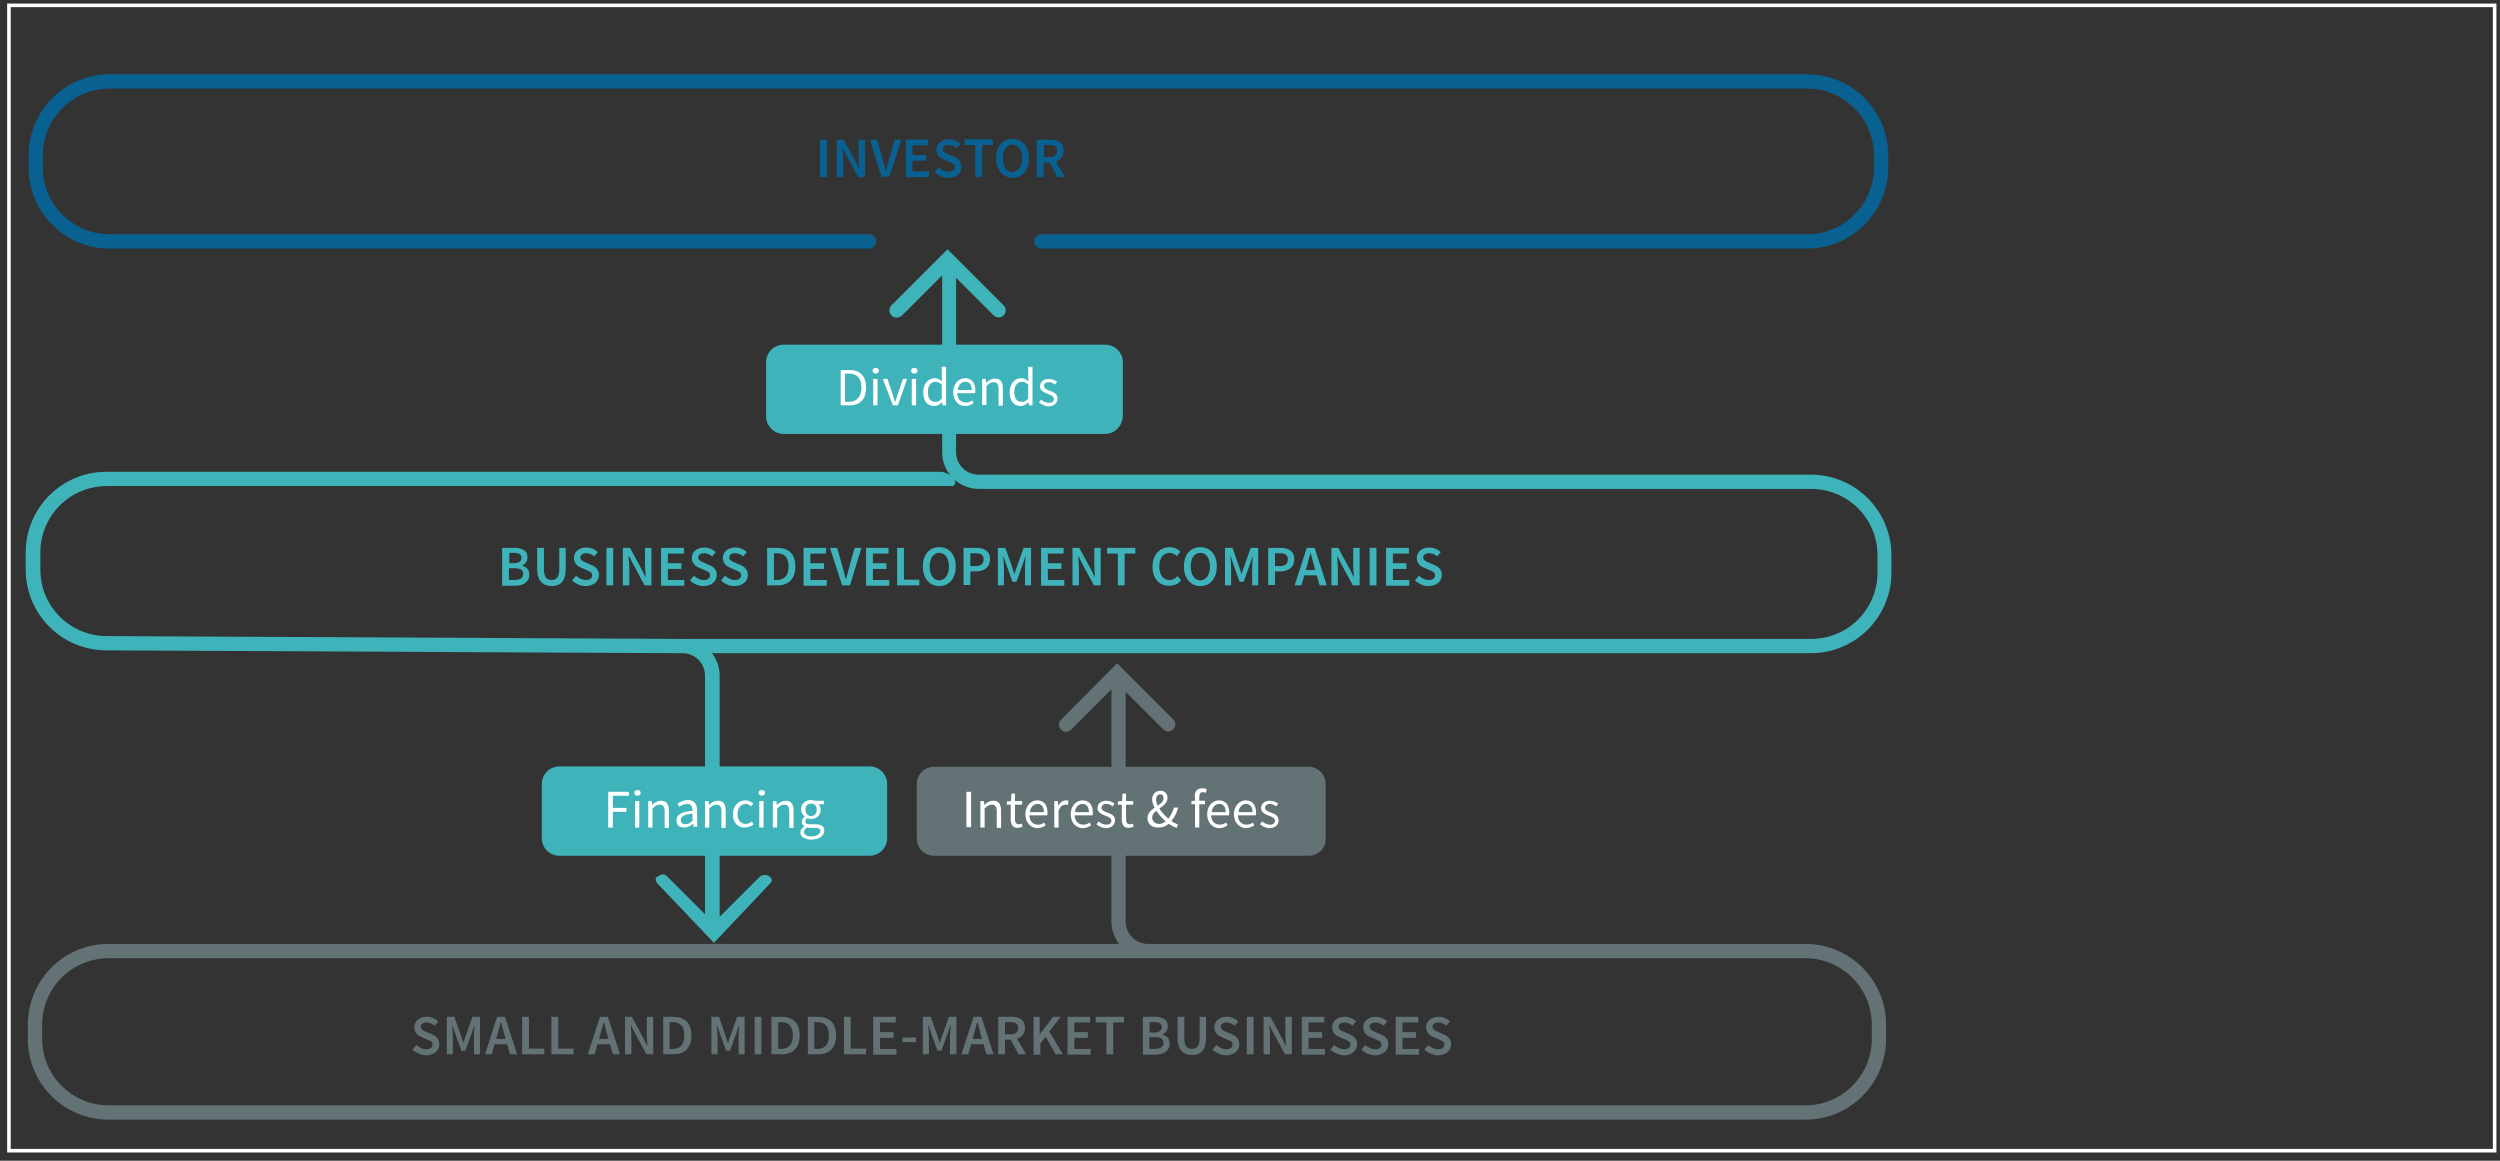<?xml version="1.0" encoding="utf-8"?>
<!-- Generator: Adobe Illustrator 26.4.1, SVG Export Plug-In . SVG Version: 6.00 Build 0)  -->
<svg version="1.1" xmlns="http://www.w3.org/2000/svg" xmlns:xlink="http://www.w3.org/1999/xlink" x="0px" y="0px"
	 viewBox="0 0 700 325" style="enable-background:new 0 0 700 325;" xml:space="preserve">
<rect x="0" y="0" width="700" height="325" fill="#333333" stroke="none"/>
<style type="text/css">
	.st0{fill:#637275;}
	.st1{fill:#3EB4BA;}
	.st2{fill:#096191;}
	.st3{fill:#FFFFFF;}
	.st4{fill:none;stroke:#FFFFFF;stroke-miterlimit:10;}
</style>
<g id="Layer_3">
	<path class="st0" d="M297.1,201.5c-0.8,0.8-0.8,2,0,2.8c0.8,0.8,2,0.8,2.8,0l11.3-11.3v65c0,5.7,4.6,10.3,10.3,10.3h184
		c10.3,0,18.6,8.4,18.6,18.6v4c0,10.3-8.4,18.6-18.6,18.6H30.4c-10.3,0-18.6-8.4-18.6-18.6v-4c0-10.3,8.4-18.6,18.6-18.6h300.1
		c1.1,0,2-0.9,2-2c0-1.1-0.9-2-2-2H30.4c-12.5,0-22.6,10.1-22.6,22.6v4c0,12.5,10.1,22.6,22.6,22.6h475.1
		c12.5,0,22.6-10.1,22.6-22.6v-4c0-12.5-10.1-22.6-22.6-22.6h-184c-3.5,0-6.3-2.8-6.3-6.3v-64.3l10.5,10.5c0.8,0.8,2,0.8,2.8,0
		c0.4-0.4,0.6-0.9,0.6-1.4c0-0.5-0.2-1-0.6-1.4l-15.7-15.7L297.1,201.5z"/>
</g>
<g id="Layer_1">
	<g>
		<path class="st1" d="M249.6,85.5c-0.8,0.8-0.8,2.2,0.2,3c0.8,0.7,2,0.5,2.8-0.2l11.2-11.2v49.5c0,5.7,4.6,10.3,10.3,10.3h233
			c10.3,0,18.6,8.3,18.6,18.6v4.8c0,10.3-8.3,18.6-18.6,18.6H192.3c-2,1.8-0.8,4,1,4h313.7c12.5,0,22.6-10.1,22.6-22.6v-4.8
			c0-12.5-10.1-22.6-22.6-22.6H274c-3.5,0-6.3-2.8-6.3-6.3V77.8l10.4,10.4c0.8,0.8,2,0.9,2.8,0.2c0.5-0.4,0.7-1,0.7-1.5
			c0-0.5-0.2-1-0.6-1.4l-15.7-15.7L249.6,85.5z"/>
	</g>
	<g>
		<path class="st1" d="M215.5,247.5c0.9-0.9,0.8-1.5-0.2-2.2c-0.8-0.5-2-0.4-2.7,0.3l-11.1,11.1c0,0,0,0,0,0v-67.5
			c0-5.7-4.6-10.3-10.3-10.3l-161.3-0.8c-10.3,0-18.6-8.3-18.6-18.6v-4.8c0-10.3,8.3-18.6,18.6-18.6h237c2-1.8-1.7-4-3.5-4H29.8
			c-12.5,0-22.6,10.1-22.6,22.6v4.8c0,12.5,10.1,22.6,22.6,22.6l161.3,0.8c3.5,0,6.3,2.8,6.3,6.3V256c0,0,0,0,0,0l-10.8-10.8
			c-0.5-0.5-1.3-0.5-1.9-0.1c-0.8,0.6-1.1,0.3-1.1,1c0,0.5,0.2,1,0.6,1.4l15.7,16.5c0,0,0,0,0,0L215.5,247.5z"/>
	</g>
</g>
<g id="Layer_2">
	<path class="st2" d="M528.7,43.5v3.4c0,12.5-10.2,22.7-22.7,22.7H291.6c-1.1,0-2-0.9-2-2c0-1.1,0.9-2,2-2H506
		c10.3,0,18.7-8.4,18.7-18.7v-3.4c0-10.3-8.4-18.7-18.7-18.7H30.7C20.4,24.8,12,33.1,12,43.5v3.4c0,10.3,8.4,18.7,18.7,18.7h212.6
		c1.1,0,2,0.9,2,2c0,1.1-0.9,2-2,2H30.7C18.1,69.6,8,59.4,8,46.9v-3.4c0-12.5,10.2-22.7,22.7-22.7H506
		C518.5,20.8,528.7,30.9,528.7,43.5z"/>
</g>
<g id="Layer_5">
	<path class="st1" d="M309.4,121.5h-89.9c-2.8,0-5-2.2-5-5v-15c0-2.8,2.2-5,5-5h89.9c2.8,0,5,2.2,5,5v15
		C314.3,119.3,312.1,121.5,309.4,121.5z"/>
	<g>
		<path class="st0" d="M115.5,293.9l1.1-1.3c0.7,0.7,1.8,1.2,2.7,1.2c1.2,0,1.8-0.5,1.8-1.3c0-0.9-0.7-1.1-1.6-1.5l-1.4-0.6
			c-1-0.4-2.1-1.2-2.1-2.8c0-1.7,1.5-2.9,3.5-2.9c1.2,0,2.4,0.5,3.2,1.3l-1,1.2c-0.7-0.6-1.4-0.9-2.3-0.9c-1,0-1.6,0.5-1.6,1.2
			c0,0.8,0.8,1.1,1.7,1.5l1.4,0.6c1.2,0.5,2.1,1.3,2.1,2.8c0,1.7-1.4,3.1-3.8,3.1C117.9,295.4,116.5,294.8,115.5,293.9z"/>
		<path class="st0" d="M125.1,284.7h2.1l1.8,5.1c0.2,0.7,0.4,1.4,0.7,2.1h0.1c0.2-0.7,0.4-1.4,0.7-2.1l1.8-5.1h2.1v10.5h-1.7v-4.8
			c0-1,0.1-2.4,0.2-3.3h-0.1l-0.8,2.4l-1.7,4.7h-1.1l-1.7-4.7l-0.8-2.4h-0.1c0.1,1,0.2,2.4,0.2,3.3v4.8h-1.7V284.7z"/>
		<path class="st0" d="M139.2,284.7h2.2l3.4,10.5h-2l-1.6-5.6c-0.3-1.1-0.6-2.3-0.9-3.4h-0.1c-0.3,1.2-0.6,2.3-0.9,3.4l-1.6,5.6
			h-1.9L139.2,284.7z M137.9,290.9h4.9v1.5h-4.9V290.9z"/>
		<path class="st0" d="M146.2,284.7h1.9v8.9h4.3v1.6h-6.2V284.7z"/>
		<path class="st0" d="M154.4,284.7h1.9v8.9h4.3v1.6h-6.2V284.7z"/>
		<path class="st0" d="M168,284.7h2.2l3.4,10.5h-2l-1.6-5.6c-0.3-1.1-0.6-2.3-0.9-3.4h-0.1c-0.3,1.2-0.6,2.3-0.9,3.4l-1.6,5.6h-1.9
			L168,284.7z M166.6,290.9h4.9v1.5h-4.9V290.9z"/>
		<path class="st0" d="M175,284.7h1.9l3.2,5.9l1.1,2.2h0.1c-0.1-1.1-0.2-2.4-0.2-3.6v-4.5h1.8v10.5h-1.9l-3.2-5.9l-1.1-2.2h-0.1
			c0.1,1.1,0.2,2.4,0.2,3.5v4.6H175V284.7z"/>
		<path class="st0" d="M185.7,284.7h2.8c3.2,0,5.1,1.7,5.1,5.2c0,3.5-1.9,5.3-5,5.3h-2.9V284.7z M188.3,293.7c2.1,0,3.3-1.2,3.3-3.8
			s-1.2-3.7-3.3-3.7h-0.8v7.5H188.3z"/>
		<path class="st0" d="M199.2,284.7h2.1l1.8,5.1c0.2,0.7,0.4,1.4,0.7,2.1h0.1c0.2-0.7,0.4-1.4,0.7-2.1l1.8-5.1h2.1v10.5h-1.7v-4.8
			c0-1,0.1-2.4,0.2-3.3h-0.1l-0.8,2.4l-1.7,4.7h-1.1l-1.7-4.7l-0.8-2.4h-0.1c0.1,1,0.2,2.4,0.2,3.3v4.8h-1.7V284.7z"/>
		<path class="st0" d="M211.3,284.7h1.9v10.5h-1.9V284.7z"/>
		<path class="st0" d="M216,284.7h2.8c3.2,0,5.1,1.7,5.1,5.2c0,3.5-1.9,5.3-5,5.3H216V284.7z M218.7,293.7c2.1,0,3.3-1.2,3.3-3.8
			s-1.2-3.7-3.3-3.7h-0.8v7.5H218.7z"/>
		<path class="st0" d="M226.2,284.7h2.8c3.2,0,5.1,1.7,5.1,5.2c0,3.5-1.9,5.3-5,5.3h-2.9V284.7z M228.8,293.7c2.1,0,3.3-1.2,3.3-3.8
			s-1.2-3.7-3.3-3.7H228v7.5H228.8z"/>
		<path class="st0" d="M236.3,284.7h1.9v8.9h4.3v1.6h-6.2V284.7z"/>
		<path class="st0" d="M244.5,284.7h6.3v1.6h-4.4v2.7h3.8v1.6h-3.8v3.1h4.6v1.6h-6.5V284.7z"/>
		<path class="st0" d="M252.7,290.5h3.8v1.3h-3.8V290.5z"/>
		<path class="st0" d="M258.5,284.7h2.1l1.8,5.1c0.2,0.7,0.4,1.4,0.7,2.1h0.1c0.2-0.7,0.4-1.4,0.7-2.1l1.8-5.1h2.1v10.5H266v-4.8
			c0-1,0.1-2.4,0.2-3.3h-0.1l-0.8,2.4l-1.7,4.7h-1.1l-1.7-4.7l-0.8-2.4h-0.1c0.1,1,0.2,2.4,0.2,3.3v4.8h-1.7V284.7z"/>
		<path class="st0" d="M272.6,284.7h2.2l3.4,10.5h-2l-1.6-5.6c-0.3-1.1-0.6-2.3-0.9-3.4h-0.1c-0.3,1.2-0.6,2.3-0.9,3.4l-1.6,5.6
			h-1.9L272.6,284.7z M271.2,290.9h4.9v1.5h-4.9V290.9z"/>
		<path class="st0" d="M279.6,284.7h3.5c2.2,0,3.9,0.8,3.9,3.1c0,2.2-1.7,3.3-3.9,3.3h-1.7v4.1h-1.9V284.7z M282.9,289.6
			c1.4,0,2.2-0.6,2.2-1.8c0-1.2-0.8-1.6-2.2-1.6h-1.5v3.4H282.9z M282.7,290.6l1.3-1.1l3.3,5.7h-2.1L282.7,290.6z"/>
		<path class="st0" d="M289.2,284.7h1.9v4.8h0.1l3.7-4.8h2.1l-3.2,4.1l3.8,6.4h-2l-2.8-4.9l-1.5,1.9v3.1h-1.9V284.7z"/>
		<path class="st0" d="M298.9,284.7h6.3v1.6h-4.4v2.7h3.8v1.6h-3.8v3.1h4.6v1.6h-6.5V284.7z"/>
		<path class="st0" d="M309.8,286.3h-3v-1.6h7.9v1.6h-3v8.9h-1.9V286.3z"/>
		<path class="st0" d="M320,284.7h3.3c2.1,0,3.7,0.7,3.7,2.6c0,1-0.5,1.9-1.5,2.3v0.1c1.2,0.3,2,1.1,2,2.5c0,2.1-1.7,3.1-4,3.1H320
			V284.7z M323.2,289.1c1.5,0,2.1-0.6,2.1-1.5c0-1-0.7-1.4-2-1.4h-1.4v2.9H323.2z M323.4,293.7c1.5,0,2.4-0.6,2.4-1.7
			c0-1.1-0.8-1.6-2.4-1.6h-1.6v3.3H323.4z"/>
		<path class="st0" d="M329.7,290.6v-5.9h1.9v6c0,2.3,0.9,3,2.1,3c1.3,0,2.2-0.7,2.2-3v-6h1.8v5.9c0,3.4-1.5,4.8-3.9,4.8
			S329.7,294,329.7,290.6z"/>
		<path class="st0" d="M339.5,293.9l1.1-1.3c0.7,0.7,1.8,1.2,2.7,1.2c1.2,0,1.8-0.5,1.8-1.3c0-0.9-0.7-1.1-1.6-1.5l-1.4-0.6
			c-1-0.4-2.1-1.2-2.1-2.8c0-1.7,1.5-2.9,3.5-2.9c1.2,0,2.4,0.5,3.2,1.3l-1,1.2c-0.7-0.6-1.4-0.9-2.3-0.9c-1,0-1.6,0.5-1.6,1.2
			c0,0.8,0.8,1.1,1.7,1.5l1.4,0.6c1.2,0.5,2.1,1.3,2.1,2.8c0,1.7-1.4,3.1-3.8,3.1C341.8,295.4,340.5,294.8,339.5,293.9z"/>
		<path class="st0" d="M349.1,284.7h1.9v10.5h-1.9V284.7z"/>
		<path class="st0" d="M353.8,284.7h1.9l3.2,5.9l1.1,2.2h0.1c-0.1-1.1-0.2-2.4-0.2-3.6v-4.5h1.8v10.5h-1.9l-3.2-5.9l-1.1-2.2h-0.1
			c0.1,1.1,0.2,2.4,0.2,3.5v4.6h-1.8V284.7z"/>
		<path class="st0" d="M364.5,284.7h6.3v1.6h-4.4v2.7h3.8v1.6h-3.8v3.1h4.6v1.6h-6.5V284.7z"/>
		<path class="st0" d="M372.5,293.9l1.1-1.3c0.7,0.7,1.8,1.2,2.7,1.2c1.2,0,1.8-0.5,1.8-1.3c0-0.9-0.7-1.1-1.6-1.5l-1.4-0.6
			c-1-0.4-2.1-1.2-2.1-2.8c0-1.7,1.5-2.9,3.5-2.9c1.2,0,2.4,0.5,3.2,1.3l-1,1.2c-0.7-0.6-1.4-0.9-2.3-0.9c-1,0-1.6,0.5-1.6,1.2
			c0,0.8,0.8,1.1,1.7,1.5l1.4,0.6c1.2,0.5,2.1,1.3,2.1,2.8c0,1.7-1.4,3.1-3.8,3.1C374.9,295.4,373.5,294.8,372.5,293.9z"/>
		<path class="st0" d="M381.2,293.9l1.1-1.3c0.7,0.7,1.8,1.2,2.7,1.2c1.2,0,1.8-0.5,1.8-1.3c0-0.9-0.7-1.1-1.6-1.5l-1.4-0.6
			c-1-0.4-2.1-1.2-2.1-2.8c0-1.7,1.5-2.9,3.5-2.9c1.2,0,2.4,0.5,3.2,1.3l-1,1.2c-0.7-0.6-1.4-0.9-2.3-0.9c-1,0-1.6,0.5-1.6,1.2
			c0,0.8,0.8,1.1,1.7,1.5l1.4,0.6c1.2,0.5,2.1,1.3,2.1,2.8c0,1.7-1.4,3.1-3.8,3.1C383.5,295.4,382.1,294.8,381.2,293.9z"/>
		<path class="st0" d="M390.8,284.7h6.3v1.6h-4.4v2.7h3.8v1.6h-3.8v3.1h4.6v1.6h-6.5V284.7z"/>
		<path class="st0" d="M398.8,293.9l1.1-1.3c0.7,0.7,1.8,1.2,2.7,1.2c1.2,0,1.8-0.5,1.8-1.3c0-0.9-0.7-1.1-1.6-1.5l-1.4-0.6
			c-1-0.4-2.1-1.2-2.1-2.8c0-1.7,1.5-2.9,3.5-2.9c1.2,0,2.4,0.5,3.2,1.3l-1,1.2c-0.7-0.6-1.4-0.9-2.3-0.9c-1,0-1.6,0.5-1.6,1.2
			c0,0.8,0.8,1.1,1.7,1.5l1.4,0.6c1.2,0.5,2.1,1.3,2.1,2.8c0,1.7-1.4,3.1-3.8,3.1C401.2,295.4,399.8,294.8,398.8,293.9z"/>
	</g>
	<g>
		<path class="st1" d="M140.7,153.4h3.3c2.1,0,3.7,0.7,3.7,2.6c0,1-0.5,1.9-1.5,2.3v0.1c1.2,0.3,2,1.1,2,2.5c0,2.1-1.7,3.1-4,3.1
			h-3.6V153.4z M143.9,157.7c1.5,0,2.1-0.6,2.1-1.5c0-1-0.7-1.4-2-1.4h-1.4v2.9H143.9z M144.1,162.4c1.5,0,2.4-0.6,2.4-1.7
			c0-1.1-0.8-1.6-2.4-1.6h-1.6v3.3H144.1z"/>
		<path class="st1" d="M150.4,159.3v-5.9h1.9v6c0,2.3,0.9,3,2.1,3c1.3,0,2.2-0.7,2.2-3v-6h1.8v5.9c0,3.4-1.5,4.8-3.9,4.8
			S150.4,162.7,150.4,159.3z"/>
		<path class="st1" d="M160.2,162.5l1.1-1.3c0.7,0.7,1.8,1.2,2.7,1.2c1.2,0,1.8-0.5,1.8-1.3c0-0.9-0.7-1.1-1.6-1.5l-1.4-0.6
			c-1-0.4-2.1-1.2-2.1-2.8c0-1.7,1.5-2.9,3.5-2.9c1.2,0,2.4,0.5,3.2,1.3l-1,1.2c-0.7-0.6-1.4-0.9-2.3-0.9c-1,0-1.6,0.5-1.6,1.2
			c0,0.8,0.8,1.1,1.7,1.5l1.4,0.6c1.2,0.5,2.1,1.3,2.1,2.8c0,1.7-1.4,3.1-3.8,3.1C162.6,164.1,161.2,163.5,160.2,162.5z"/>
		<path class="st1" d="M169.8,153.4h1.9v10.5h-1.9V153.4z"/>
		<path class="st1" d="M174.5,153.4h1.9l3.2,5.9l1.1,2.2h0.1c-0.1-1.1-0.2-2.4-0.2-3.6v-4.5h1.8v10.5h-1.9l-3.2-5.9l-1.1-2.2H176
			c0.1,1.1,0.2,2.4,0.2,3.5v4.6h-1.8V153.4z"/>
		<path class="st1" d="M185.2,153.4h6.3v1.6H187v2.7h3.8v1.6H187v3.1h4.6v1.6h-6.5V153.4z"/>
		<path class="st1" d="M193.2,162.5l1.1-1.3c0.7,0.7,1.8,1.2,2.7,1.2c1.2,0,1.8-0.5,1.8-1.3c0-0.9-0.7-1.1-1.6-1.5l-1.4-0.6
			c-1-0.4-2.1-1.2-2.1-2.8c0-1.7,1.5-2.9,3.5-2.9c1.2,0,2.4,0.5,3.2,1.3l-1,1.2c-0.7-0.6-1.4-0.9-2.3-0.9c-1,0-1.6,0.5-1.6,1.2
			c0,0.8,0.8,1.1,1.7,1.5l1.4,0.6c1.2,0.5,2.1,1.3,2.1,2.8c0,1.7-1.4,3.1-3.8,3.1C195.6,164.1,194.2,163.5,193.2,162.5z"/>
		<path class="st1" d="M201.9,162.5l1.1-1.3c0.7,0.7,1.8,1.2,2.7,1.2c1.2,0,1.8-0.5,1.8-1.3c0-0.9-0.7-1.1-1.6-1.5l-1.4-0.6
			c-1-0.4-2.1-1.2-2.1-2.8c0-1.7,1.5-2.9,3.5-2.9c1.2,0,2.4,0.5,3.2,1.3l-1,1.2c-0.7-0.6-1.4-0.9-2.3-0.9c-1,0-1.6,0.5-1.6,1.2
			c0,0.8,0.8,1.1,1.7,1.5l1.4,0.6c1.2,0.5,2.1,1.3,2.1,2.8c0,1.7-1.4,3.1-3.8,3.1C204.2,164.1,202.9,163.5,201.9,162.5z"/>
		<path class="st1" d="M214.8,153.4h2.8c3.2,0,5.1,1.7,5.1,5.2c0,3.5-1.9,5.3-5,5.3h-2.9V153.4z M217.5,162.4c2.1,0,3.3-1.2,3.3-3.8
			s-1.2-3.7-3.3-3.7h-0.8v7.5H217.5z"/>
		<path class="st1" d="M225,153.4h6.3v1.6h-4.4v2.7h3.8v1.6h-3.8v3.1h4.6v1.6H225V153.4z"/>
		<path class="st1" d="M232.4,153.4h2l1.5,5.3c0.3,1.2,0.6,2.2,0.9,3.4h0.1c0.4-1.2,0.6-2.2,0.9-3.4l1.5-5.3h1.9l-3.2,10.5h-2.2
			L232.4,153.4z"/>
		<path class="st1" d="M242.5,153.4h6.3v1.6h-4.4v2.7h3.8v1.6h-3.8v3.1h4.6v1.6h-6.5V153.4z"/>
		<path class="st1" d="M251.2,153.4h1.9v8.9h4.3v1.6h-6.2V153.4z"/>
		<path class="st1" d="M258.4,158.6c0-3.4,1.9-5.4,4.6-5.4c2.7,0,4.6,2,4.6,5.4c0,3.4-1.9,5.5-4.6,5.5
			C260.3,164.1,258.4,162,258.4,158.6z M265.7,158.6c0-2.3-1.1-3.8-2.7-3.8c-1.6,0-2.7,1.4-2.7,3.8s1.1,3.9,2.7,3.9
			C264.7,162.4,265.7,160.9,265.7,158.6z"/>
		<path class="st1" d="M269.9,153.4h3.3c2.3,0,4,0.8,4,3.2c0,2.3-1.7,3.4-4,3.4h-1.5v3.8h-1.9V153.4z M273.1,158.5
			c1.6,0,2.3-0.6,2.3-1.9c0-1.3-0.8-1.7-2.4-1.7h-1.3v3.6H273.1z"/>
		<path class="st1" d="M279.4,153.4h2.1l1.8,5.1c0.2,0.7,0.4,1.4,0.7,2.1h0.1c0.2-0.7,0.4-1.4,0.7-2.1l1.8-5.1h2.1v10.5h-1.7v-4.8
			c0-1,0.1-2.4,0.2-3.3h-0.1l-0.8,2.4l-1.7,4.7h-1.1l-1.7-4.7l-0.8-2.4h-0.1c0.1,1,0.2,2.4,0.2,3.3v4.8h-1.7V153.4z"/>
		<path class="st1" d="M291.5,153.4h6.3v1.6h-4.4v2.7h3.8v1.6h-3.8v3.1h4.6v1.6h-6.5V153.4z"/>
		<path class="st1" d="M300.3,153.4h1.9l3.2,5.9l1.1,2.2h0.1c-0.1-1.1-0.2-2.4-0.2-3.6v-4.5h1.8v10.5h-1.9l-3.2-5.9l-1.1-2.2h-0.1
			c0.1,1.1,0.2,2.4,0.2,3.5v4.6h-1.8V153.4z"/>
		<path class="st1" d="M313,155h-3v-1.6h7.9v1.6h-3v8.9H313V155z"/>
		<path class="st1" d="M322.7,158.7c0-3.4,2.1-5.5,4.8-5.5c1.3,0,2.4,0.6,3,1.3l-1,1.2c-0.5-0.5-1.2-0.9-2-0.9
			c-1.7,0-2.9,1.4-2.9,3.8c0,2.4,1.1,3.8,2.9,3.8c0.9,0,1.6-0.4,2.2-1.1l1,1.2c-0.8,1-1.9,1.5-3.3,1.5
			C324.7,164.1,322.7,162.1,322.7,158.7z"/>
		<path class="st1" d="M331.5,158.6c0-3.4,1.9-5.4,4.6-5.4c2.7,0,4.6,2,4.6,5.4c0,3.4-1.9,5.5-4.6,5.5
			C333.4,164.1,331.5,162,331.5,158.6z M338.8,158.6c0-2.3-1.1-3.8-2.7-3.8c-1.6,0-2.7,1.4-2.7,3.8s1.1,3.9,2.7,3.9
			C337.8,162.4,338.8,160.9,338.8,158.6z"/>
		<path class="st1" d="M343,153.4h2.1l1.8,5.1c0.2,0.7,0.4,1.4,0.7,2.1h0.1c0.2-0.7,0.4-1.4,0.7-2.1l1.8-5.1h2.1v10.5h-1.7v-4.8
			c0-1,0.1-2.4,0.2-3.3h-0.1l-0.8,2.4l-1.7,4.7h-1.1l-1.7-4.7l-0.8-2.4h-0.1c0.1,1,0.2,2.4,0.2,3.3v4.8H343V153.4z"/>
		<path class="st1" d="M355.1,153.4h3.3c2.3,0,4,0.8,4,3.2c0,2.3-1.7,3.4-4,3.4H357v3.8h-1.9V153.4z M358.3,158.5
			c1.6,0,2.3-0.6,2.3-1.9c0-1.3-0.8-1.7-2.4-1.7H357v3.6H358.3z"/>
		<path class="st1" d="M365.9,153.4h2.2l3.4,10.5h-2l-1.6-5.6c-0.3-1.1-0.6-2.3-0.9-3.4h-0.1c-0.3,1.2-0.6,2.3-0.9,3.4l-1.6,5.6
			h-1.9L365.9,153.4z M364.5,159.6h4.9v1.5h-4.9V159.6z"/>
		<path class="st1" d="M372.8,153.4h1.9l3.2,5.9l1.1,2.2h0.1c-0.1-1.1-0.2-2.4-0.2-3.6v-4.5h1.8v10.5h-1.9l-3.2-5.9l-1.1-2.2h-0.1
			c0.1,1.1,0.2,2.4,0.2,3.5v4.6h-1.8V153.4z"/>
		<path class="st1" d="M383.5,153.4h1.9v10.5h-1.9V153.4z"/>
		<path class="st1" d="M388.2,153.4h6.3v1.6H390v2.7h3.8v1.6H390v3.1h4.6v1.6h-6.5V153.4z"/>
		<path class="st1" d="M396.2,162.5l1.1-1.3c0.7,0.7,1.8,1.2,2.7,1.2c1.2,0,1.8-0.5,1.8-1.3c0-0.9-0.7-1.1-1.6-1.5l-1.4-0.6
			c-1-0.4-2.1-1.2-2.1-2.8c0-1.7,1.5-2.9,3.5-2.9c1.2,0,2.4,0.5,3.2,1.3l-1,1.2c-0.7-0.6-1.4-0.9-2.3-0.9c-1,0-1.6,0.5-1.6,1.2
			c0,0.8,0.8,1.1,1.7,1.5l1.4,0.6c1.2,0.5,2.1,1.3,2.1,2.8c0,1.7-1.4,3.1-3.8,3.1C398.6,164.1,397.2,163.5,396.2,162.5z"/>
	</g>
	<g>
		<path class="st2" d="M229.6,39.1h1.9v10.5h-1.9V39.1z"/>
		<path class="st2" d="M234.3,39.1h1.9l3.2,5.9l1.1,2.2h0.1c-0.1-1.1-0.2-2.4-0.2-3.6v-4.5h1.8v10.5h-1.9l-3.2-5.9l-1.1-2.2h-0.1
			c0.1,1.1,0.2,2.4,0.2,3.5v4.6h-1.8V39.1z"/>
		<path class="st2" d="M243.6,39.1h2l1.5,5.3c0.3,1.2,0.6,2.2,0.9,3.4h0.1c0.4-1.2,0.6-2.2,0.9-3.4l1.5-5.3h1.9L249,49.5h-2.2
			L243.6,39.1z"/>
		<path class="st2" d="M253.6,39.1h6.3v1.6h-4.4v2.7h3.8v1.6h-3.8V48h4.6v1.6h-6.5V39.1z"/>
		<path class="st2" d="M261.7,48.2l1.1-1.3c0.7,0.7,1.8,1.2,2.7,1.2c1.2,0,1.8-0.5,1.8-1.3c0-0.9-0.7-1.1-1.6-1.5l-1.4-0.6
			c-1-0.4-2.1-1.2-2.1-2.8c0-1.7,1.5-2.9,3.5-2.9c1.2,0,2.4,0.5,3.2,1.3l-1,1.2c-0.7-0.6-1.4-0.9-2.3-0.9c-1,0-1.6,0.5-1.6,1.2
			c0,0.8,0.8,1.1,1.7,1.5l1.4,0.6c1.2,0.5,2.1,1.3,2.1,2.8c0,1.7-1.4,3.1-3.8,3.1C264.1,49.7,262.7,49.2,261.7,48.2z"/>
		<path class="st2" d="M273.1,40.6h-3v-1.6h7.9v1.6h-3v8.9h-1.9V40.6z"/>
		<path class="st2" d="M278.9,44.3c0-3.4,1.9-5.4,4.6-5.4c2.7,0,4.6,2,4.6,5.4c0,3.4-1.9,5.5-4.6,5.5
			C280.8,49.7,278.9,47.6,278.9,44.3z M286.2,44.3c0-2.3-1.1-3.8-2.7-3.8c-1.6,0-2.7,1.4-2.7,3.8c0,2.3,1.1,3.9,2.7,3.9
			C285.2,48.1,286.2,46.6,286.2,44.3z"/>
		<path class="st2" d="M290.4,39.1h3.5c2.2,0,3.9,0.8,3.9,3.1c0,2.2-1.7,3.3-3.9,3.3h-1.7v4.1h-1.9V39.1z M293.8,44
			c1.4,0,2.2-0.6,2.2-1.8c0-1.2-0.8-1.6-2.2-1.6h-1.5V44H293.8z M293.6,45l1.3-1.1l3.3,5.7h-2.1L293.6,45z"/>
	</g>
	<g>
		<path class="st3" d="M235.3,103.6h2.5c3.1,0,4.7,1.8,4.7,4.9c0,3.2-1.6,5-4.6,5h-2.5V103.6z M237.7,112.5c2.3,0,3.5-1.5,3.5-4
			s-1.2-3.9-3.5-3.9h-1.1v7.9H237.7z"/>
		<path class="st3" d="M244.3,103.8c0-0.5,0.4-0.8,0.9-0.8c0.5,0,0.9,0.3,0.9,0.8c0,0.5-0.4,0.8-0.9,0.8
			C244.7,104.6,244.3,104.3,244.3,103.8z M244.5,106.1h1.2v7.4h-1.2V106.1z"/>
		<path class="st3" d="M247.2,106.1h1.3l1.4,4.2c0.2,0.7,0.5,1.5,0.7,2.2h0.1c0.2-0.7,0.5-1.5,0.7-2.2l1.4-4.2h1.2l-2.6,7.4h-1.4
			L247.2,106.1z"/>
		<path class="st3" d="M255.1,103.8c0-0.5,0.4-0.8,0.9-0.8c0.5,0,0.9,0.3,0.9,0.8c0,0.5-0.4,0.8-0.9,0.8
			C255.5,104.6,255.1,104.3,255.1,103.8z M255.3,106.1h1.2v7.4h-1.2V106.1z"/>
		<path class="st3" d="M258.5,109.8c0-2.4,1.5-3.9,3.2-3.9c0.9,0,1.4,0.3,2.1,0.9l-0.1-1.3v-2.8h1.2v10.8h-1l-0.1-0.9h0
			c-0.6,0.6-1.4,1.1-2.2,1.1C259.7,113.7,258.5,112.3,258.5,109.8z M263.7,111.6v-3.9c-0.6-0.6-1.2-0.8-1.8-0.8
			c-1.2,0-2.1,1.1-2.1,2.8c0,1.8,0.7,2.8,2,2.8C262.5,112.6,263.1,112.3,263.7,111.6z"/>
		<path class="st3" d="M266.9,109.8c0-2.4,1.6-3.9,3.3-3.9c1.9,0,2.9,1.3,2.9,3.5c0,0.3,0,0.5-0.1,0.7h-5c0.1,1.6,1,2.6,2.4,2.6
			c0.7,0,1.3-0.2,1.8-0.6l0.4,0.8c-0.6,0.4-1.4,0.8-2.4,0.8C268.5,113.7,266.9,112.3,266.9,109.8z M272.1,109.2
			c0-1.5-0.7-2.3-1.8-2.3c-1,0-2,0.8-2.1,2.3H272.1z"/>
		<path class="st3" d="M275,106.1h1l0.1,1.1h0c0.7-0.7,1.5-1.2,2.5-1.2c1.6,0,2.2,1,2.2,2.9v4.7h-1.2V109c0-1.4-0.4-2-1.4-2
			c-0.8,0-1.3,0.4-2,1.1v5.3H275V106.1z"/>
		<path class="st3" d="M282.7,109.8c0-2.4,1.5-3.9,3.2-3.9c0.9,0,1.4,0.3,2.1,0.9l-0.1-1.3v-2.8h1.2v10.8h-1l-0.1-0.9h0
			c-0.6,0.6-1.4,1.1-2.2,1.1C283.9,113.7,282.7,112.3,282.7,109.8z M287.9,111.6v-3.9c-0.6-0.6-1.2-0.8-1.8-0.8
			c-1.2,0-2.1,1.1-2.1,2.8c0,1.8,0.7,2.8,2,2.8C286.7,112.6,287.3,112.3,287.9,111.6z"/>
		<path class="st3" d="M290.9,112.7l0.6-0.8c0.6,0.5,1.3,0.9,2.2,0.9c1,0,1.4-0.5,1.4-1.1c0-0.8-0.9-1.1-1.7-1.4
			c-1-0.4-2.2-0.9-2.2-2.1c0-1.2,0.9-2.1,2.5-2.1c0.9,0,1.7,0.4,2.3,0.8l-0.6,0.8c-0.5-0.4-1-0.7-1.7-0.7c-0.9,0-1.4,0.5-1.4,1.1
			c0,0.7,0.8,1,1.6,1.3c1.1,0.4,2.2,0.8,2.2,2.2c0,1.2-0.9,2.2-2.7,2.2C292.6,113.7,291.6,113.2,290.9,112.7z"/>
	</g>
	<path class="st1" d="M243.5,239.6h-86.9c-2.7,0-4.9-2.2-4.9-4.9v-15.2c0-2.7,2.2-4.9,4.9-4.9h86.9c2.7,0,4.9,2.2,4.9,4.9v15.2
		C248.4,237.4,246.2,239.6,243.5,239.6z"/>
	<g>
		<path class="st3" d="M170.4,221.7h5.7v1.1h-4.5v3.4h3.8v1.1h-3.8v4.4h-1.3V221.7z"/>
		<path class="st3" d="M177.6,222c0-0.5,0.4-0.8,0.9-0.8c0.5,0,0.9,0.3,0.9,0.8c0,0.5-0.4,0.8-0.9,0.8
			C177.9,222.8,177.6,222.4,177.6,222z M177.8,224.3h1.2v7.4h-1.2V224.3z"/>
		<path class="st3" d="M181.5,224.3h1l0.1,1.1h0c0.7-0.7,1.5-1.2,2.5-1.2c1.6,0,2.2,1,2.2,2.9v4.7h-1.2v-4.5c0-1.4-0.4-2-1.4-2
			c-0.8,0-1.3,0.4-2,1.1v5.3h-1.2V224.3z"/>
		<path class="st3" d="M189.4,229.7c0-1.6,1.4-2.4,4.5-2.7c0-0.9-0.3-1.9-1.5-1.9c-0.9,0-1.6,0.4-2.2,0.8l-0.5-0.9
			c0.7-0.4,1.7-1,2.9-1c1.8,0,2.6,1.2,2.6,3v4.5h-1l-0.1-0.9h0c-0.7,0.6-1.5,1.1-2.4,1.1C190.3,231.8,189.4,231.1,189.4,229.7z
			 M193.9,229.8v-2c-2.5,0.3-3.3,0.9-3.3,1.8c0,0.8,0.6,1.2,1.3,1.2C192.6,230.8,193.2,230.5,193.9,229.8z"/>
		<path class="st3" d="M197.4,224.3h1l0.1,1.1h0c0.7-0.7,1.5-1.2,2.5-1.2c1.6,0,2.2,1,2.2,2.9v4.7h-1.2v-4.5c0-1.4-0.4-2-1.4-2
			c-0.8,0-1.3,0.4-2,1.1v5.3h-1.2V224.3z"/>
		<path class="st3" d="M205.2,228c0-2.5,1.7-3.9,3.5-3.9c1,0,1.6,0.4,2.2,0.9l-0.6,0.8c-0.4-0.4-0.9-0.7-1.5-0.7
			c-1.3,0-2.3,1.1-2.3,2.8c0,1.7,0.9,2.8,2.3,2.8c0.7,0,1.3-0.3,1.7-0.7l0.5,0.8c-0.7,0.6-1.5,0.9-2.4,0.9
			C206.7,231.8,205.2,230.4,205.2,228z"/>
		<path class="st3" d="M212.4,222c0-0.5,0.4-0.8,0.9-0.8c0.5,0,0.9,0.3,0.9,0.8c0,0.5-0.4,0.8-0.9,0.8
			C212.8,222.8,212.4,222.4,212.4,222z M212.6,224.3h1.2v7.4h-1.2V224.3z"/>
		<path class="st3" d="M216.4,224.3h1l0.1,1.1h0c0.7-0.7,1.5-1.2,2.5-1.2c1.6,0,2.2,1,2.2,2.9v4.7H221v-4.5c0-1.4-0.4-2-1.4-2
			c-0.8,0-1.3,0.4-2,1.1v5.3h-1.2V224.3z"/>
		<path class="st3" d="M224.1,233.1c0-0.6,0.4-1.2,1.1-1.7v-0.1c-0.4-0.2-0.7-0.6-0.7-1.2c0-0.6,0.4-1.1,0.8-1.4v-0.1
			c-0.5-0.4-1-1.1-1-2c0-1.6,1.3-2.6,2.8-2.6c0.4,0,0.8,0.1,1,0.2h2.6v1h-1.5c0.3,0.3,0.6,0.9,0.6,1.5c0,1.6-1.2,2.6-2.7,2.6
			c-0.4,0-0.8-0.1-1.1-0.2c-0.3,0.2-0.5,0.5-0.5,0.9c0,0.5,0.3,0.8,1.3,0.8h1.4c1.7,0,2.6,0.5,2.6,1.8c0,1.4-1.4,2.5-3.7,2.5
			C225.3,235,224.1,234.3,224.1,233.1z M229.7,232.7c0-0.7-0.5-0.9-1.5-0.9h-1.3c-0.3,0-0.6,0-1-0.1c-0.5,0.4-0.8,0.8-0.8,1.2
			c0,0.8,0.8,1.3,2.1,1.3C228.7,234.2,229.7,233.4,229.7,232.7z M228.7,226.7c0-1.1-0.7-1.7-1.6-1.7c-0.9,0-1.6,0.6-1.6,1.7
			c0,1.1,0.7,1.8,1.6,1.8S228.7,227.8,228.7,226.7z"/>
	</g>
	<path class="st0" d="M366.4,239.6H261.5c-2.7,0-4.8-2.2-4.8-4.8v-15.3c0-2.7,2.2-4.8,4.8-4.8h104.9c2.7,0,4.8,2.2,4.8,4.8v15.3
		C371.3,237.5,369.1,239.6,366.4,239.6z"/>
	<g>
		<path class="st3" d="M270.6,221.7h1.3v9.9h-1.3V221.7z"/>
		<path class="st3" d="M274.5,224.3h1l0.1,1.1h0c0.7-0.7,1.5-1.2,2.5-1.2c1.6,0,2.2,1,2.2,2.9v4.7h-1.2v-4.5c0-1.4-0.4-2-1.4-2
			c-0.8,0-1.3,0.4-2,1.1v5.3h-1.2V224.3z"/>
		<path class="st3" d="M283,229.4v-4.1h-1.1v-0.9l1.2-0.1l0.1-2.1h1v2.1h2v1h-2v4.1c0,0.9,0.3,1.4,1.1,1.4c0.3,0,0.6-0.1,0.8-0.2
			l0.2,0.9c-0.4,0.1-0.9,0.3-1.4,0.3C283.5,231.8,283,230.8,283,229.4z"/>
		<path class="st3" d="M287.1,228c0-2.4,1.6-3.9,3.3-3.9c1.9,0,2.9,1.3,2.9,3.5c0,0.3,0,0.5-0.1,0.7h-5c0.1,1.6,1,2.6,2.4,2.6
			c0.7,0,1.3-0.2,1.8-0.6l0.4,0.8c-0.6,0.4-1.4,0.8-2.4,0.8C288.7,231.8,287.1,230.4,287.1,228z M292.3,227.4c0-1.5-0.7-2.3-1.8-2.3
			c-1,0-2,0.8-2.1,2.3H292.3z"/>
		<path class="st3" d="M295.2,224.3h1l0.1,1.3h0c0.5-0.9,1.3-1.5,2.1-1.5c0.3,0,0.6,0,0.8,0.2l-0.2,1.1c-0.3-0.1-0.4-0.1-0.7-0.1
			c-0.6,0-1.4,0.4-1.9,1.7v4.7h-1.2V224.3z"/>
		<path class="st3" d="M299.8,228c0-2.4,1.6-3.9,3.3-3.9c1.9,0,2.9,1.3,2.9,3.5c0,0.3,0,0.5-0.1,0.7h-5c0.1,1.6,1,2.6,2.4,2.6
			c0.7,0,1.3-0.2,1.8-0.6l0.4,0.8c-0.6,0.4-1.4,0.8-2.4,0.8C301.3,231.8,299.8,230.4,299.8,228z M304.9,227.4c0-1.5-0.7-2.3-1.8-2.3
			c-1,0-2,0.8-2.1,2.3H304.9z"/>
		<path class="st3" d="M307,230.8l0.6-0.8c0.6,0.5,1.3,0.9,2.2,0.9c1,0,1.4-0.5,1.4-1.1c0-0.8-0.9-1.1-1.7-1.4
			c-1-0.4-2.2-0.9-2.2-2.1c0-1.2,0.9-2.1,2.5-2.1c0.9,0,1.7,0.4,2.3,0.8l-0.6,0.8c-0.5-0.4-1-0.7-1.7-0.7c-0.9,0-1.4,0.5-1.4,1.1
			c0,0.7,0.8,1,1.6,1.3c1.1,0.4,2.2,0.8,2.2,2.2c0,1.2-0.9,2.2-2.7,2.2C308.7,231.8,307.7,231.4,307,230.8z"/>
		<path class="st3" d="M314.1,229.4v-4.1H313v-0.9l1.2-0.1l0.1-2.1h1v2.1h2v1h-2v4.1c0,0.9,0.3,1.4,1.1,1.4c0.3,0,0.6-0.1,0.8-0.2
			l0.2,0.9c-0.4,0.1-0.9,0.3-1.4,0.3C314.6,231.8,314.1,230.8,314.1,229.4z"/>
		<path class="st3" d="M321.3,229.1c0-3,4.5-3.4,4.5-5.6c0-0.6-0.3-1.1-0.9-1.1c-0.7,0-1.2,0.6-1.2,1.4c0,1.9,2,4.3,3.9,5.8
			c0.8,0.6,1.5,1,2.2,1.2l-0.3,1c-0.8-0.2-1.7-0.7-2.6-1.4c-2.2-1.7-4.3-4.5-4.3-6.6c0-1.3,0.9-2.4,2.3-2.4c1.2,0,2,0.8,2,2
			c0,2.6-4.3,3.3-4.3,5.5c0,1.1,0.9,1.8,2,1.8c0.8,0,1.6-0.5,2.3-1.2c0.8-0.9,1.4-2,1.8-3.4h1.2c-0.4,1.5-1.1,2.9-2.1,4
			c-0.8,0.9-1.9,1.6-3.3,1.6C322.5,231.8,321.3,230.7,321.3,229.1z"/>
		<path class="st3" d="M333.5,224.3l1.1-0.1h2.8v1h-3.8V224.3z M334.5,223.1c0-1.5,0.7-2.4,2.2-2.4c0.4,0,0.9,0.1,1.2,0.3l-0.3,1
			c-0.3-0.1-0.6-0.2-0.8-0.2c-0.7,0-1,0.5-1,1.4v8.5h-1.2V223.1z"/>
		<path class="st3" d="M338,228c0-2.4,1.6-3.9,3.3-3.9c1.9,0,2.9,1.3,2.9,3.5c0,0.3,0,0.5-0.1,0.7h-5c0.1,1.6,1,2.6,2.4,2.6
			c0.7,0,1.3-0.2,1.8-0.6l0.4,0.8c-0.6,0.4-1.4,0.8-2.4,0.8C339.6,231.8,338,230.4,338,228z M343.2,227.4c0-1.5-0.7-2.3-1.8-2.3
			c-1,0-2,0.8-2.1,2.3H343.2z"/>
		<path class="st3" d="M345.5,228c0-2.4,1.6-3.9,3.3-3.9c1.9,0,2.9,1.3,2.9,3.5c0,0.3,0,0.5-0.1,0.7h-5c0.1,1.6,1,2.6,2.4,2.6
			c0.7,0,1.3-0.2,1.8-0.6l0.4,0.8c-0.6,0.4-1.4,0.8-2.4,0.8C347.1,231.8,345.5,230.4,345.5,228z M350.7,227.4c0-1.5-0.7-2.3-1.8-2.3
			c-1,0-2,0.8-2.1,2.3H350.7z"/>
		<path class="st3" d="M352.8,230.8l0.6-0.8c0.6,0.5,1.3,0.9,2.2,0.9c1,0,1.4-0.5,1.4-1.1c0-0.8-0.9-1.1-1.7-1.4
			c-1-0.4-2.2-0.9-2.2-2.1c0-1.2,0.9-2.1,2.5-2.1c0.9,0,1.7,0.4,2.3,0.8l-0.6,0.8c-0.5-0.4-1-0.7-1.7-0.7c-0.9,0-1.4,0.5-1.4,1.1
			c0,0.7,0.8,1,1.6,1.3c1.1,0.4,2.2,0.8,2.2,2.2c0,1.2-0.9,2.2-2.7,2.2C354.5,231.8,353.5,231.4,352.8,230.8z"/>
	</g>
</g>
<g id="Layer_6">
	<rect x="2.5" y="1.5" class="st4" width="696" height="320.7"/>
	<g>
	</g>
	<g>
	</g>
	<g>
	</g>
	<g>
	</g>
	<g>
	</g>
	<g>
	</g>
	<g>
	</g>
	<g>
	</g>
	<g>
	</g>
	<g>
	</g>
	<g>
	</g>
	<g>
	</g>
	<g>
	</g>
	<g>
	</g>
	<g>
	</g>
</g>
</svg>
